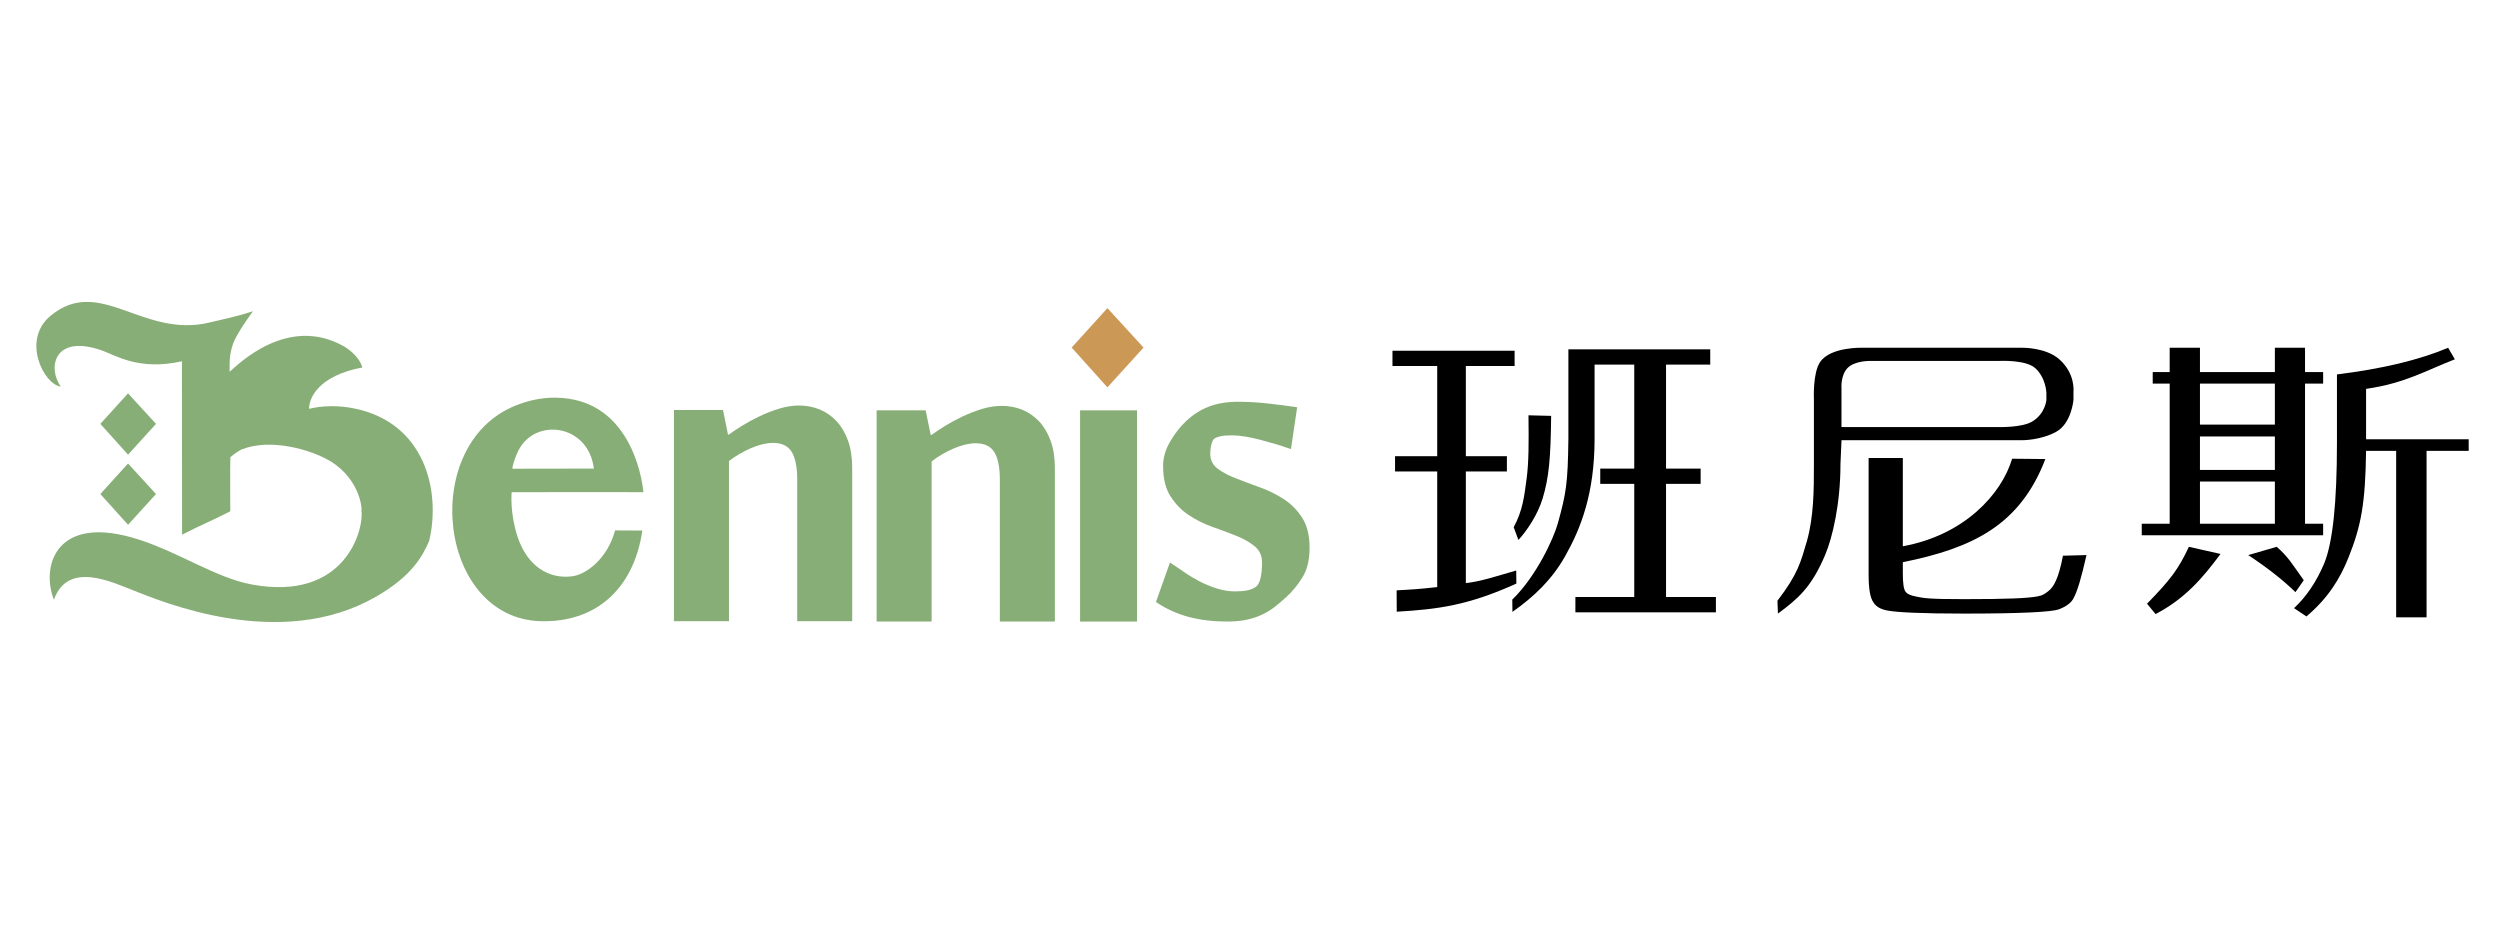 <?xml version="1.0" encoding="utf-8"?>
<!-- Generator: Adobe Illustrator 16.0.0, SVG Export Plug-In . SVG Version: 6.00 Build 0)  -->
<!DOCTYPE svg PUBLIC "-//W3C//DTD SVG 1.0//EN" "http://www.w3.org/TR/2001/REC-SVG-20010904/DTD/svg10.dtd">
<svg version="1.0" id="圖層_1" xmlns="http://www.w3.org/2000/svg" xmlns:xlink="http://www.w3.org/1999/xlink" x="0px" y="0px"
	 width="160px" height="60px" viewBox="0 0 160 60" enable-background="new 0 0 160 60" xml:space="preserve">
<g>
	<g>
		<path d="M96.935,22.447v0.977h-3.121v5.771h2.627v0.979h-2.627v7.144c0.928-0.101,1.833-0.403,3.224-0.806l0.01,0.836
			c-3.098,1.405-5.03,1.646-7.657,1.801l-0.007-1.368c1.078-0.055,1.5-0.086,2.598-0.208v-7.399h-2.699v-0.979h2.699v-5.771h-2.864
			v-0.977H96.935z M99.273,26.616c-0.03,2.682-0.13,3.906-0.543,5.281c-0.303,1.008-0.987,2.055-1.552,2.659l-0.302-0.816
			c0.583-1.077,0.675-1.973,0.826-3.091c0.142-1.061,0.142-2.286,0.121-4.07L99.273,26.616z M102.053,22.356v5.728
			c0,3.51-0.884,5.748-1.893,7.528c-0.835,1.477-1.975,2.572-3.364,3.548l-0.01-0.786c1.562-1.52,2.65-3.931,2.911-4.865
			c0.534-1.921,0.645-2.558,0.68-5.425v-5.728H102.053z M109.455,22.356v0.978h-2.829v6.657h2.215v0.978h-2.215v7.241h3.192v0.979
			h-8.993v-0.979h3.767v-7.241h-2.176v-0.978h2.176v-6.657h-2.539v-0.978H109.455z"/>
		<path d="M117.79,29.691c0,2.587-0.521,4.736-0.978,5.818c-0.878,2.088-1.756,2.821-3.025,3.761l-0.031-0.822
			c1.334-1.734,1.495-2.507,1.887-3.82c0.441-1.568,0.447-3.298,0.447-4.866V25.52c0,0-0.079-1.65,0.397-2.351
			c0.684-1,2.767-0.913,2.767-0.913h10.175c0,0,1.518-0.028,2.385,0.755c1.017,0.917,0.888,2.037,0.888,2.037v0.549
			c0,0-0.126,1.499-1.104,2.037c-0.997,0.548-2.169,0.539-2.169,0.539h-11.572L117.79,29.691z M118.245,23.551
			c-0.455,0.471-0.39,1.292-0.39,1.292v2.488h10.053c0,0,1.505,0.049,2.171-0.362c0.824-0.509,0.89-1.371,0.89-1.371v-0.45
			c0,0-0.022-0.96-0.714-1.587c-0.606-0.552-2.299-0.462-2.299-0.462h-8.278C119.678,23.1,118.7,23.082,118.245,23.551z
			 M121.781,29.311v5.65c3.892-0.705,6.302-3.29,6.996-5.603l2.126,0.021c-1.627,4.25-4.667,5.699-9.122,6.602v0.68
			c0,0.667,0.05,1.079,0.195,1.235c0.1,0.117,0.296,0.215,0.612,0.274c0.539,0.118,0.892,0.175,3.119,0.175
			c2.813,0,4.029-0.057,4.69-0.175c0.342-0.059,0.473-0.167,0.698-0.339c0.359-0.271,0.665-0.854,0.934-2.266l1.506-0.04
			c-0.317,1.411-0.586,2.333-0.83,2.764c-0.148,0.294-0.466,0.528-0.93,0.705c-0.466,0.177-2.496,0.276-6.068,0.276
			c-2.691,0-4.331-0.079-4.918-0.197c-0.415-0.079-0.709-0.235-0.882-0.511c-0.22-0.292-0.316-0.88-0.316-1.82v-7.429H121.781z"/>
		<path d="M138.859,23.811v-1.555h1.938v1.555h4.795v-1.555h1.93v1.555h1.159v0.739h-1.159v8.967h1.159v0.739h-11.609v-0.739h1.788
			V24.55h-1.086v-0.739H138.859z M142.114,35.453c-1.114,1.496-2.247,2.851-4.157,3.848l-0.548-0.664
			c1.531-1.563,2.014-2.227,2.68-3.641L142.114,35.453z M145.592,27.176V24.55h-4.795v2.626H145.592z M145.592,30.077v-2.143h-4.795
			v2.143H145.592z M145.592,33.517v-2.7h-4.795v2.7H145.592z M147.441,37.135l-0.532,0.762c-0.818-0.797-1.841-1.592-3.023-2.371
			l1.823-0.53C146.434,35.625,146.686,36.075,147.441,37.135z M157.111,22.995c-1.864,0.721-3.181,1.532-5.682,1.892v3.228h6.567
			v0.739h-2.696v10.654h-1.946V28.854h-1.925c-0.046,3.393-0.321,4.816-1.127,6.831c-0.544,1.356-1.291,2.579-2.689,3.767
			l-0.795-0.53c0.795-0.741,1.432-1.688,1.931-2.864c0.545-1.326,0.816-3.886,0.816-7.714v-4.381
			c2.911-0.36,5.272-0.928,7.115-1.706L157.111,22.995z"/>
	</g>
	<g>
		<g>
			<g>
				<path fill="#88AE77" d="M22.658,26.138c-0.966-0.195-1.976-0.195-2.877,0.026c-0.01-0.691,0.603-2.119,3.408-2.645
					c-0.153-0.599-0.774-1.129-1.217-1.375c-3.585-1.991-6.749,1.19-7.276,1.651c-0.021-0.785,0.03-1.235,0.206-1.75
					c0.113-0.327,0.376-0.861,1.285-2.124c-1.019,0.337-1.726,0.463-2.758,0.715c-4.313,1.047-7.04-3.046-10.201-0.418
					c-1.878,1.563-0.398,4.421,0.666,4.521c-0.865-1.164-0.462-3.4,2.641-2.305c0.825,0.291,2.366,1.312,5.108,0.687
					c0.003,1.478,0.009,10.975,0.009,11.1c1.111-0.576,1.863-0.87,3.086-1.499c0-0.197-0.019-2.831,0.006-3.464
					c0.337-0.291,0.638-0.456,0.743-0.502c1.853-0.731,4.463,0.034,5.663,0.766c1.995,1.217,2.04,3.286,1.976,3.11
					c0.202,1.195-0.994,5.9-7.028,4.772c-2.26-0.422-4.52-1.987-7.147-2.85c-5.421-1.781-6.338,1.736-5.499,3.829
					c0.877-2.498,3.702-1.135,5.066-0.603c1.775,0.693,9.412,3.956,15.565,0.398c2.313-1.337,2.96-2.594,3.382-3.552
					C28.228,31.44,27.208,27.05,22.658,26.138z"/>
			</g>
		</g>
		<path fill="#88AE77" d="M35.499,25.45c5.229,0.007,5.679,6.052,5.679,6.052c-1.187-0.015-8.432,0-8.432,0
			s-0.128,1.295,0.367,2.818c0.629,1.94,2.045,2.778,3.556,2.555c0.792-0.116,2.181-1.042,2.697-2.929l1.744,0.009
			c-0.564,3.825-3.06,5.897-6.508,5.801c-6.595-0.181-7.8-11.319-1.605-13.8C33.771,25.646,34.608,25.447,35.499,25.45z
			 M33.196,28.8c-0.161,0.308-0.382,0.876-0.403,1.198l5.215-0.009C37.653,27.137,34.277,26.721,33.196,28.8z"/>
		<path fill="#88AE77" d="M51.021,39.757v-9.063c0-0.803-0.119-1.396-0.354-1.777c-0.234-0.381-0.634-0.571-1.196-0.571
			c-0.201,0-0.427,0.03-0.674,0.087c-0.25,0.06-0.496,0.144-0.746,0.253c-0.248,0.11-0.492,0.234-0.733,0.373
			c-0.242,0.14-0.464,0.29-0.663,0.45v10.248h-3.523V26.239h3.14l0.321,1.58h0.041c0.241-0.175,0.532-0.369,0.874-0.581
			c0.343-0.212,0.716-0.413,1.118-0.604c0.403-0.191,0.817-0.352,1.248-0.483c0.429-0.131,0.852-0.198,1.268-0.198
			c0.469,0,0.909,0.086,1.318,0.253c0.408,0.168,0.768,0.417,1.075,0.747c0.308,0.329,0.555,0.743,0.735,1.24
			c0.18,0.497,0.271,1.083,0.271,1.756v9.809H51.021z"/>
		<path fill="#CC9855" d="M70.875,19.72l2.312,2.524l-2.312,2.546l-2.29-2.546L70.875,19.72z"/>
		<path fill="#88AE77" d="M83.813,35.061c0,0.762-0.148,1.387-0.448,1.876c-0.3,0.49-0.649,0.918-1.052,1.283
			c-0.21,0.192-0.432,0.381-0.667,0.571c-0.236,0.192-0.498,0.359-0.793,0.505c-0.289,0.147-0.623,0.263-0.997,0.352
			c-0.376,0.087-0.813,0.131-1.313,0.131c-0.902,0-1.725-0.097-2.467-0.296c-0.745-0.198-1.442-0.515-2.096-0.954l0.897-2.525
			c0.277,0.177,0.571,0.375,0.886,0.594c0.313,0.219,0.646,0.42,0.998,0.604c0.354,0.182,0.725,0.337,1.114,0.46
			c0.39,0.124,0.785,0.187,1.188,0.187c0.278,0,0.533-0.021,0.761-0.066c0.229-0.043,0.419-0.125,0.573-0.241
			c0.124-0.102,0.218-0.289,0.28-0.56c0.061-0.271,0.093-0.595,0.093-0.978c0-0.438-0.155-0.784-0.468-1.041
			c-0.312-0.255-0.704-0.479-1.177-0.67c-0.471-0.188-0.978-0.38-1.521-0.57c-0.541-0.188-1.048-0.442-1.52-0.756
			c-0.474-0.314-0.865-0.717-1.175-1.208c-0.314-0.49-0.471-1.136-0.471-1.942c0-0.528,0.152-1.049,0.457-1.569
			c0.307-0.519,0.64-0.946,1.002-1.284c0.443-0.424,0.936-0.739,1.478-0.944c0.541-0.205,1.166-0.307,1.874-0.307
			c0.596,0,1.229,0.036,1.896,0.109c0.664,0.075,1.29,0.154,1.873,0.242l-0.396,2.677c-0.29-0.102-0.607-0.204-0.946-0.308
			c-0.341-0.101-0.678-0.197-1.011-0.284c-0.332-0.089-0.655-0.157-0.967-0.209c-0.314-0.051-0.593-0.078-0.846-0.078
			c-0.319,0-0.562,0.019-0.728,0.056c-0.169,0.037-0.299,0.084-0.396,0.143c-0.083,0.059-0.149,0.184-0.197,0.373
			c-0.05,0.191-0.075,0.389-0.075,0.592c0,0.41,0.157,0.732,0.47,0.967c0.313,0.234,0.706,0.442,1.18,0.625
			c0.471,0.184,0.98,0.375,1.529,0.572c0.547,0.197,1.059,0.449,1.531,0.757c0.47,0.306,0.863,0.706,1.177,1.195
			C83.657,33.631,83.813,34.271,83.813,35.061z"/>
		<path fill="#88AE77" d="M63.99,39.779v-9.063c0-0.804-0.118-1.397-0.352-1.776c-0.236-0.382-0.634-0.571-1.197-0.571
			c-0.201,0-0.426,0.029-0.673,0.087c-0.249,0.059-0.497,0.143-0.745,0.252c-0.249,0.11-0.492,0.234-0.734,0.373
			c-0.241,0.138-0.463,0.289-0.664,0.451v10.248h-3.521V26.262h3.139l0.322,1.579h0.041c0.24-0.175,0.531-0.369,0.875-0.581
			c0.342-0.212,0.714-0.414,1.117-0.604c0.401-0.189,0.816-0.351,1.247-0.483c0.429-0.131,0.854-0.197,1.269-0.197
			c0.469,0,0.907,0.083,1.316,0.251c0.408,0.169,0.769,0.418,1.078,0.747c0.308,0.329,0.552,0.743,0.733,1.24
			c0.182,0.498,0.271,1.083,0.271,1.755v9.81H63.99z"/>
		<rect x="69.125" y="26.262" fill="#88AE77" width="3.645" height="13.518"/>
		<path fill="#88AE77" d="M8.195,25.175l1.789,1.953l-1.789,1.97l-1.773-1.97L8.195,25.175z"/>
		<path fill="#88AE77" d="M8.195,29.664l1.789,1.954l-1.789,1.969l-1.773-1.969L8.195,29.664z"/>
	</g>
</g>
</svg>
